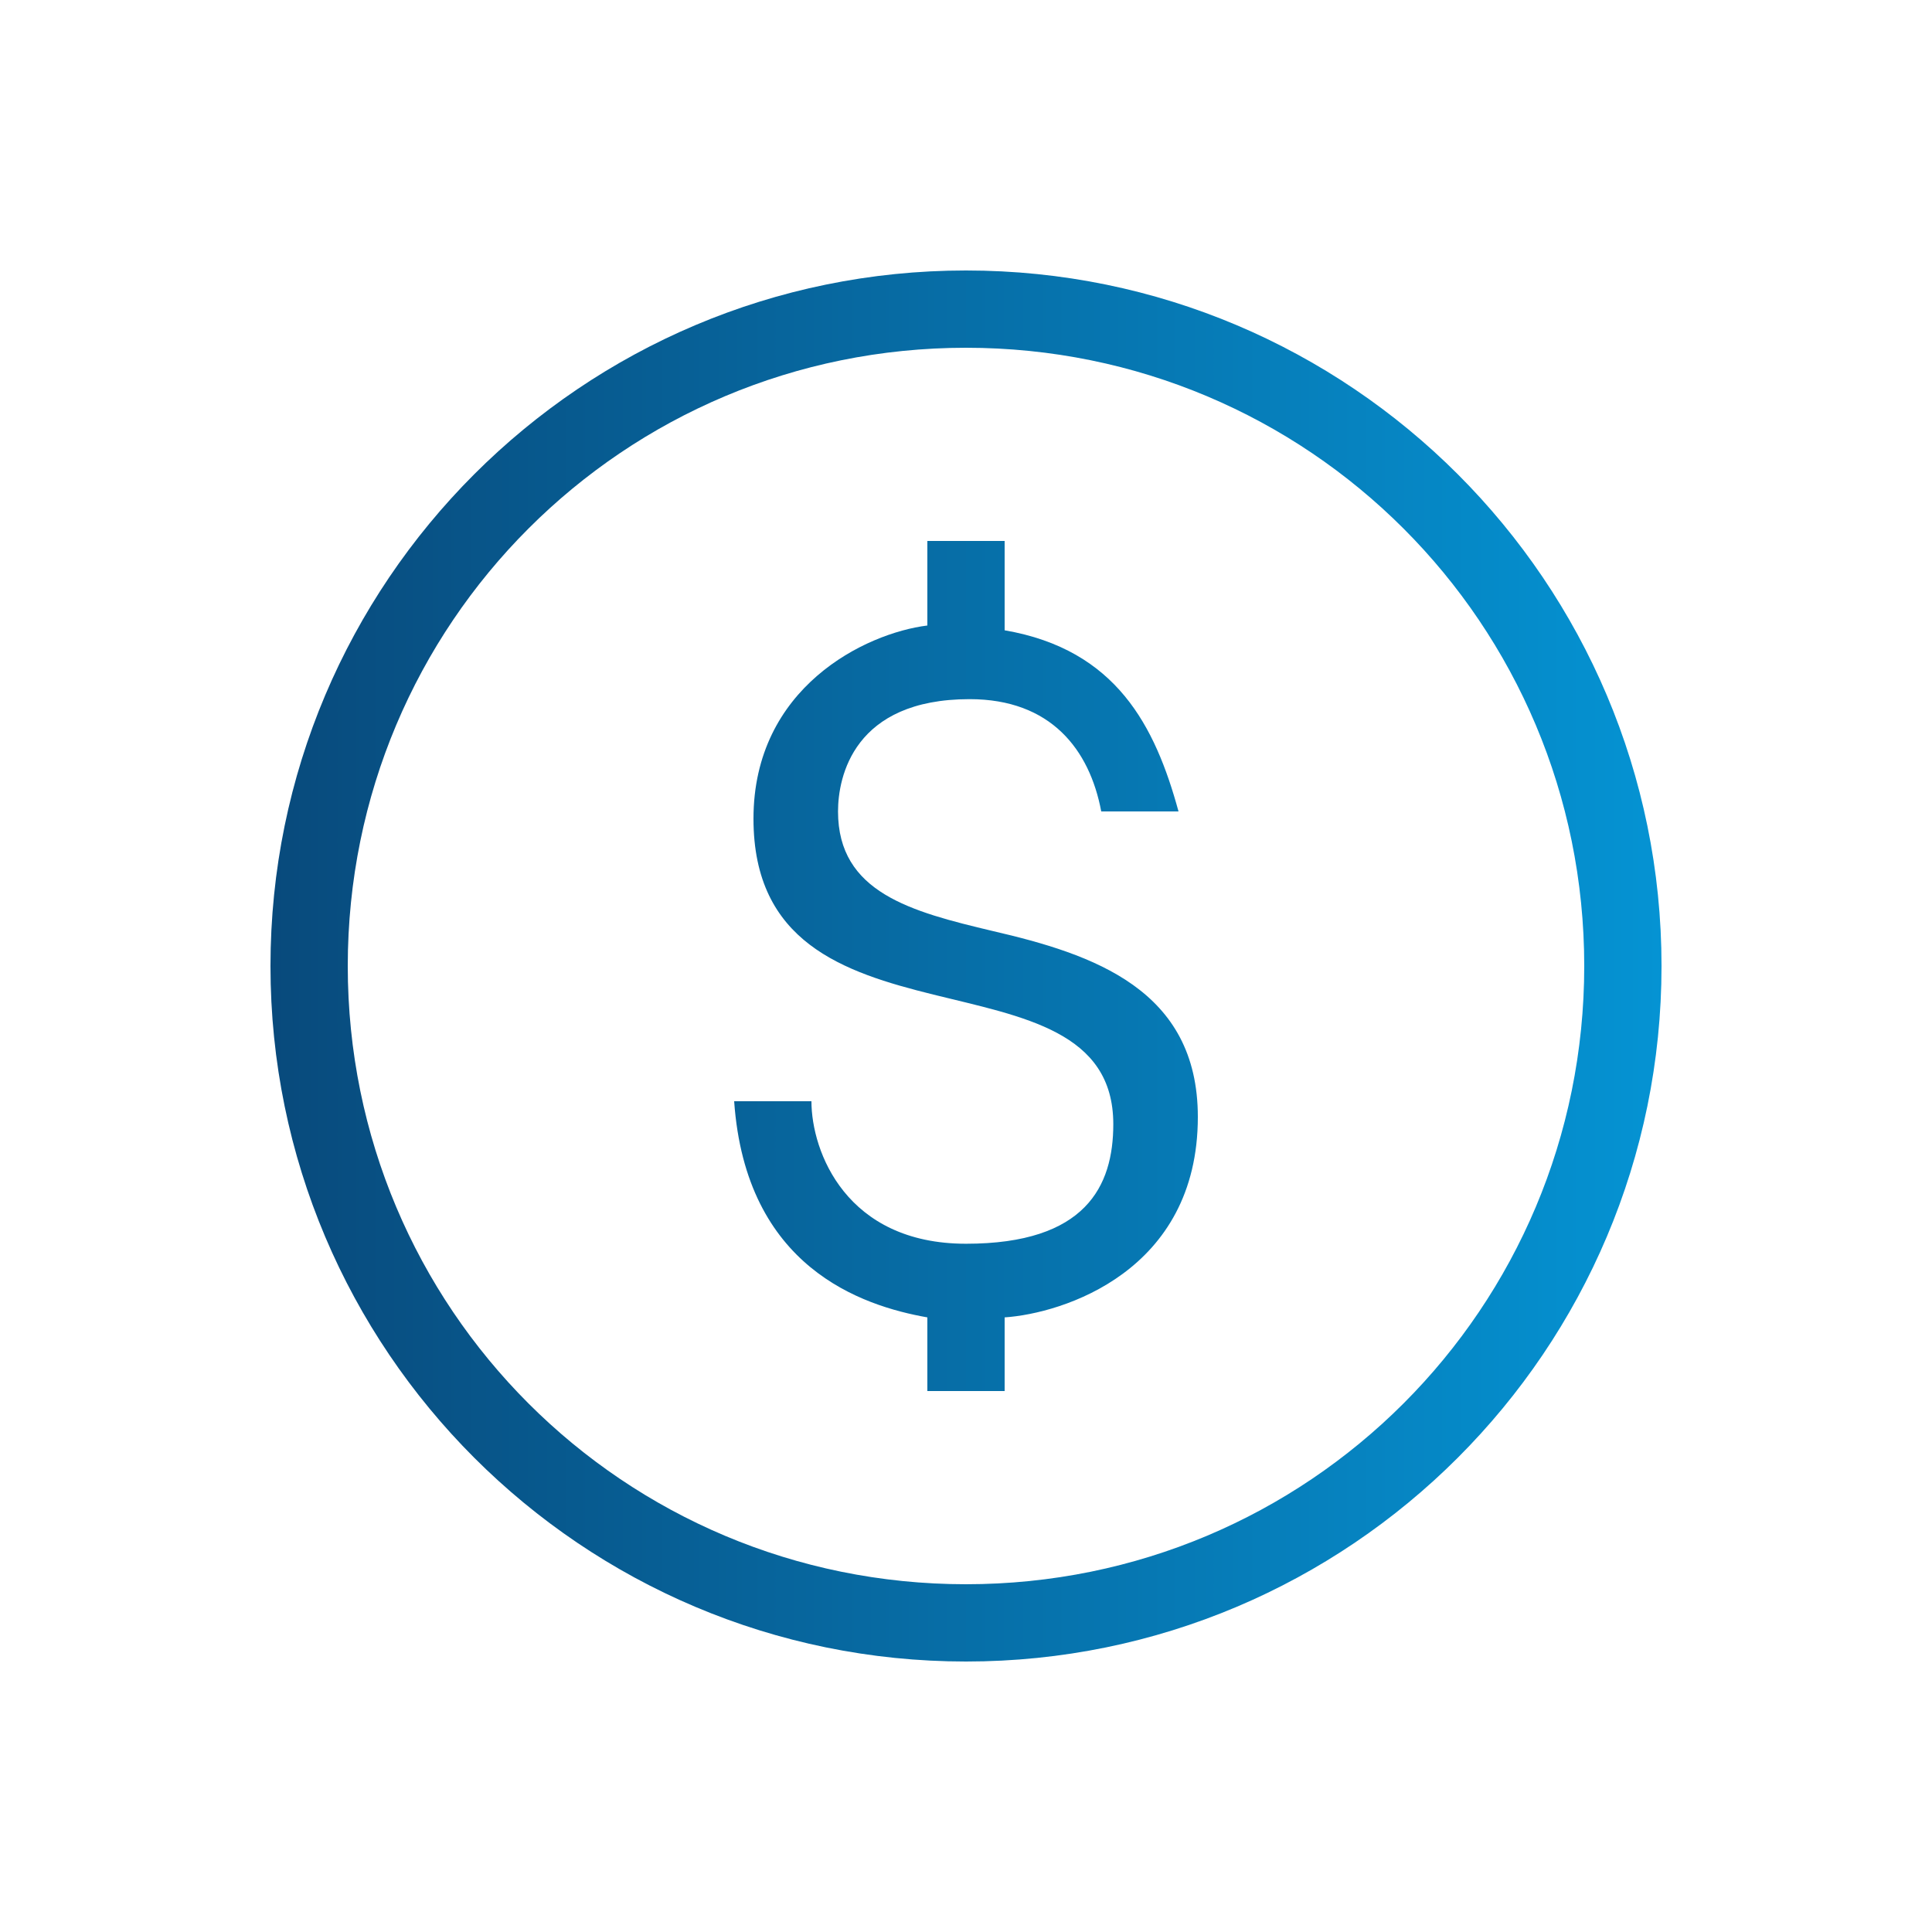 <?xml version="1.0" encoding="UTF-8" standalone="no"?>
<svg
   xmlns:dc="http://purl.org/dc/elements/1.1/"
   xmlns:cc="http://creativecommons.org/ns#"
   xmlns:rdf="http://www.w3.org/1999/02/22-rdf-syntax-ns#"
   xmlns:svg="http://www.w3.org/2000/svg"
   xmlns="http://www.w3.org/2000/svg"
   xmlns:xlink="http://www.w3.org/1999/xlink"
   xmlns:sodipodi="http://sodipodi.sourceforge.net/DTD/sodipodi-0.dtd"
   xmlns:inkscape="http://www.inkscape.org/namespaces/inkscape"
   viewBox="0 0 50 50"
   version="1.1"
   id="svg1047"
   sodipodi:docname="cheap_2.svg"
   inkscape:version="1.0.2 (e86c870879, 2021-01-15, custom)">
  <defs
     id="defs1051">
    <linearGradient
       inkscape:collect="always"
       id="linearGradient1059">
      <stop
         style="stop-color:#084a7c;stop-opacity:1;"
         offset="0"
         id="stop1055" />
      <stop
         style="stop-color:#0593d3;stop-opacity:1"
         offset="1"
         id="stop1057" />
    </linearGradient>
    <linearGradient
       inkscape:collect="always"
       xlink:href="#linearGradient1059"
       id="linearGradient1061"
       x1="7"
       y1="25"
       x2="43"
       y2="25"
       gradientUnits="userSpaceOnUse" />
  </defs>
  <sodipodi:namedview
     pagecolor="#ffffff"
     bordercolor="#666666"
     borderopacity="1"
     objecttolerance="10"
     gridtolerance="10"
     guidetolerance="10"
     inkscape:pageopacity="0"
     inkscape:pageshadow="2"
     inkscape:window-width="1366"
     inkscape:window-height="705"
     id="namedview1049"
     showgrid="false"
     inkscape:zoom="10.3"
     inkscape:cx="25"
     inkscape:cy="25"
     inkscape:window-x="-8"
     inkscape:window-y="-8"
     inkscape:window-maximized="1"
     inkscape:current-layer="svg1047" />
  <path
     d="M25 7C15.062 7 7 15.062 7 25C7 34.938 15.062 43 25 43C34.938 43 43 34.938 43 25C43 15.062 34.938 7 25 7 Z M 25 9C33.859 9 41 16.141 41 25C41 33.859 33.859 41 25 41C16.141 41 9 33.859 9 25C9 16.141 16.141 9 25 9 Z M 24 14L24 16.188C22.398 16.387 19.5 17.789 19.5 21.188C19.5 27.586 28.812 24.293 28.812 29.094C28.812 30.695 28.102 32.188 25 32.188C21.898 32.188 21 29.801 21 28.5L19 28.5C19.301 32.801 22.301 33.793 24 34.094L24 36L26 36L26 34.094C27.5 33.992 31 32.906 31 28.906C31 25.605 28.289 24.695 25.688 24.094C23.586 23.594 21.688 23.102 21.688 21C21.688 20.102 22.094 18.094 25.094 18.094C27.195 18.094 28.199 19.398 28.5 21L30.5 21C29.898 18.801 28.898 16.812 26 16.312L26 14Z"
     fill="#084A7C"
     id="path1045"
     style="fill-opacity:1;fill:url(#linearGradient1061)" />
</svg>
